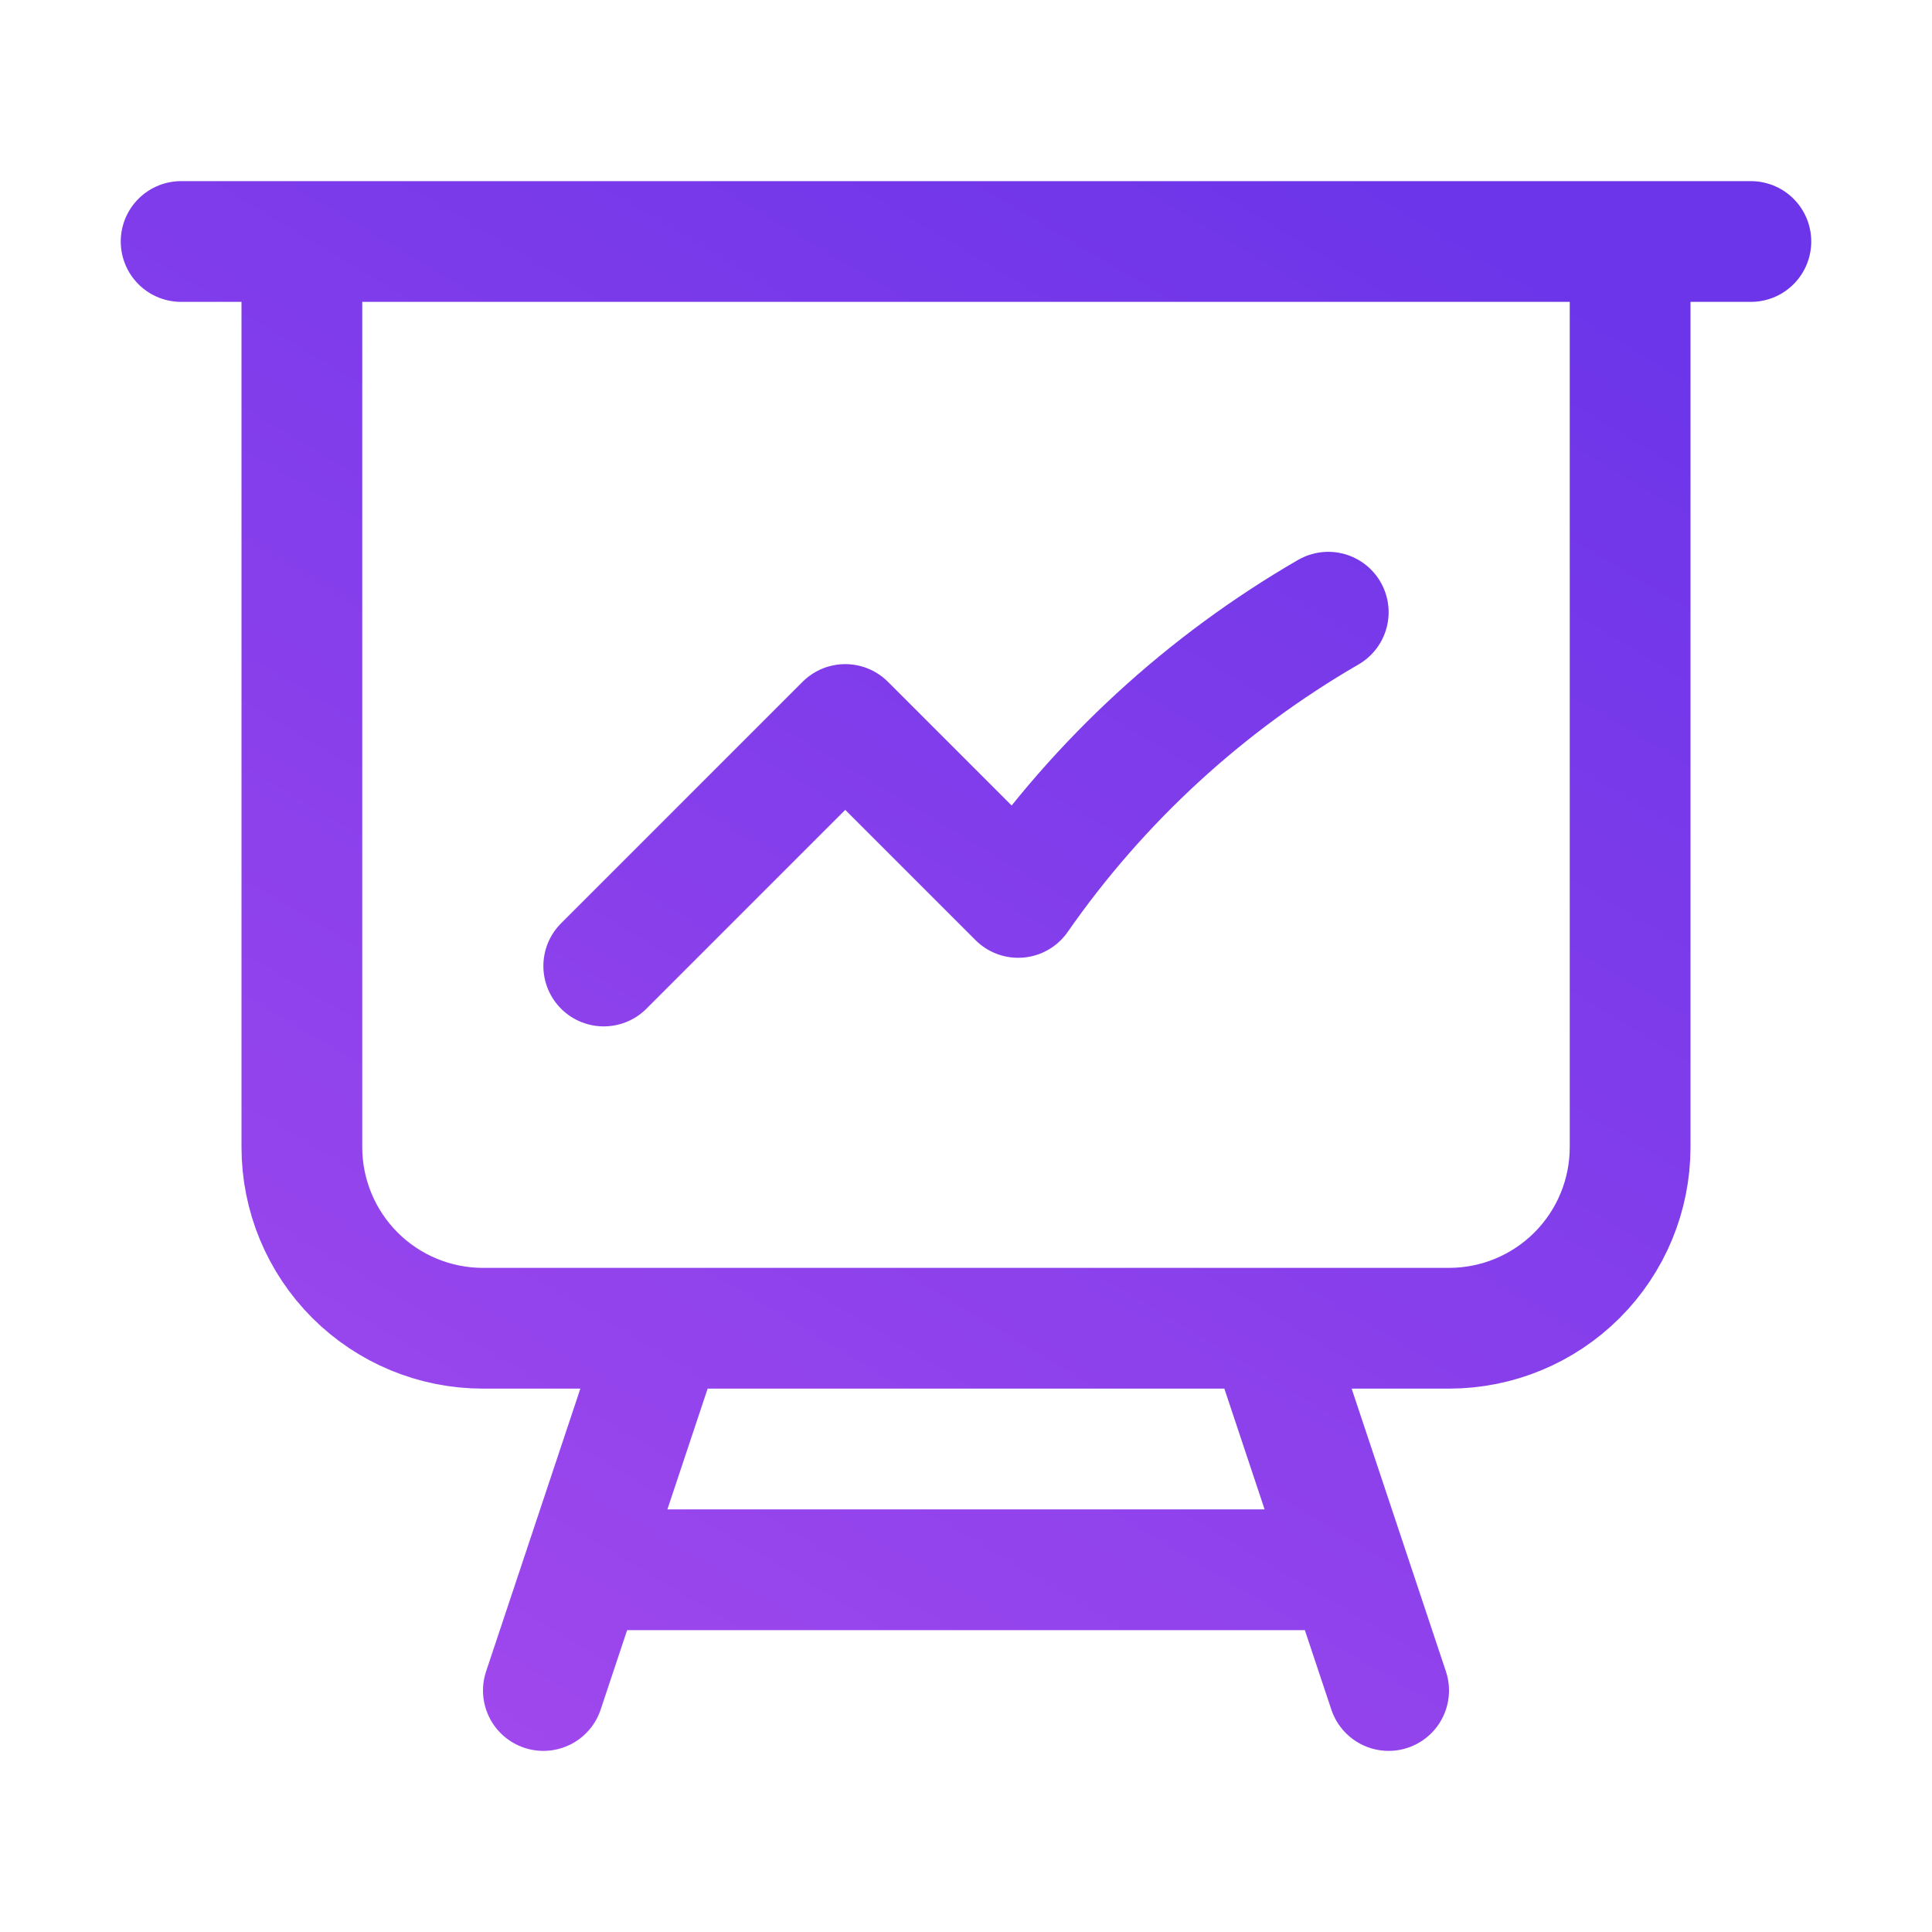 <svg width="24" height="24" viewBox="0 0 24 24" fill="none" xmlns="http://www.w3.org/2000/svg">
<path d="M3.75 3V14.25C3.75 14.847 3.987 15.419 4.409 15.841C4.831 16.263 5.403 16.5 6 16.5H8.25M3.75 3H2.25M3.75 3H20.25M8.25 16.5H15.75M8.25 16.5L7.25 19.5M20.25 3H21.75M20.25 3V14.25C20.25 14.847 20.013 15.419 19.591 15.841C19.169 16.263 18.597 16.5 18 16.5H15.75M15.75 16.5L16.75 19.5M7.25 19.5H16.75M7.25 19.5L6.75 21M16.75 19.5L17.25 21M7.5 12L10.5 9L12.648 11.148C13.657 9.699 14.972 8.49 16.5 7.605" stroke="url(#paint0_linear_119_59)" stroke-width="1.5" stroke-linecap="round" stroke-linejoin="round"/>
<defs>
<linearGradient id="paint0_linear_119_59" x1="20.069" y1="3.514" x2="7.706" y2="24.253" gradientUnits="userSpaceOnUse">
<stop stop-color="#6C35E9"/>
<stop offset="1" stop-color="#A249ED"/>
</linearGradient>
</defs>
</svg>
